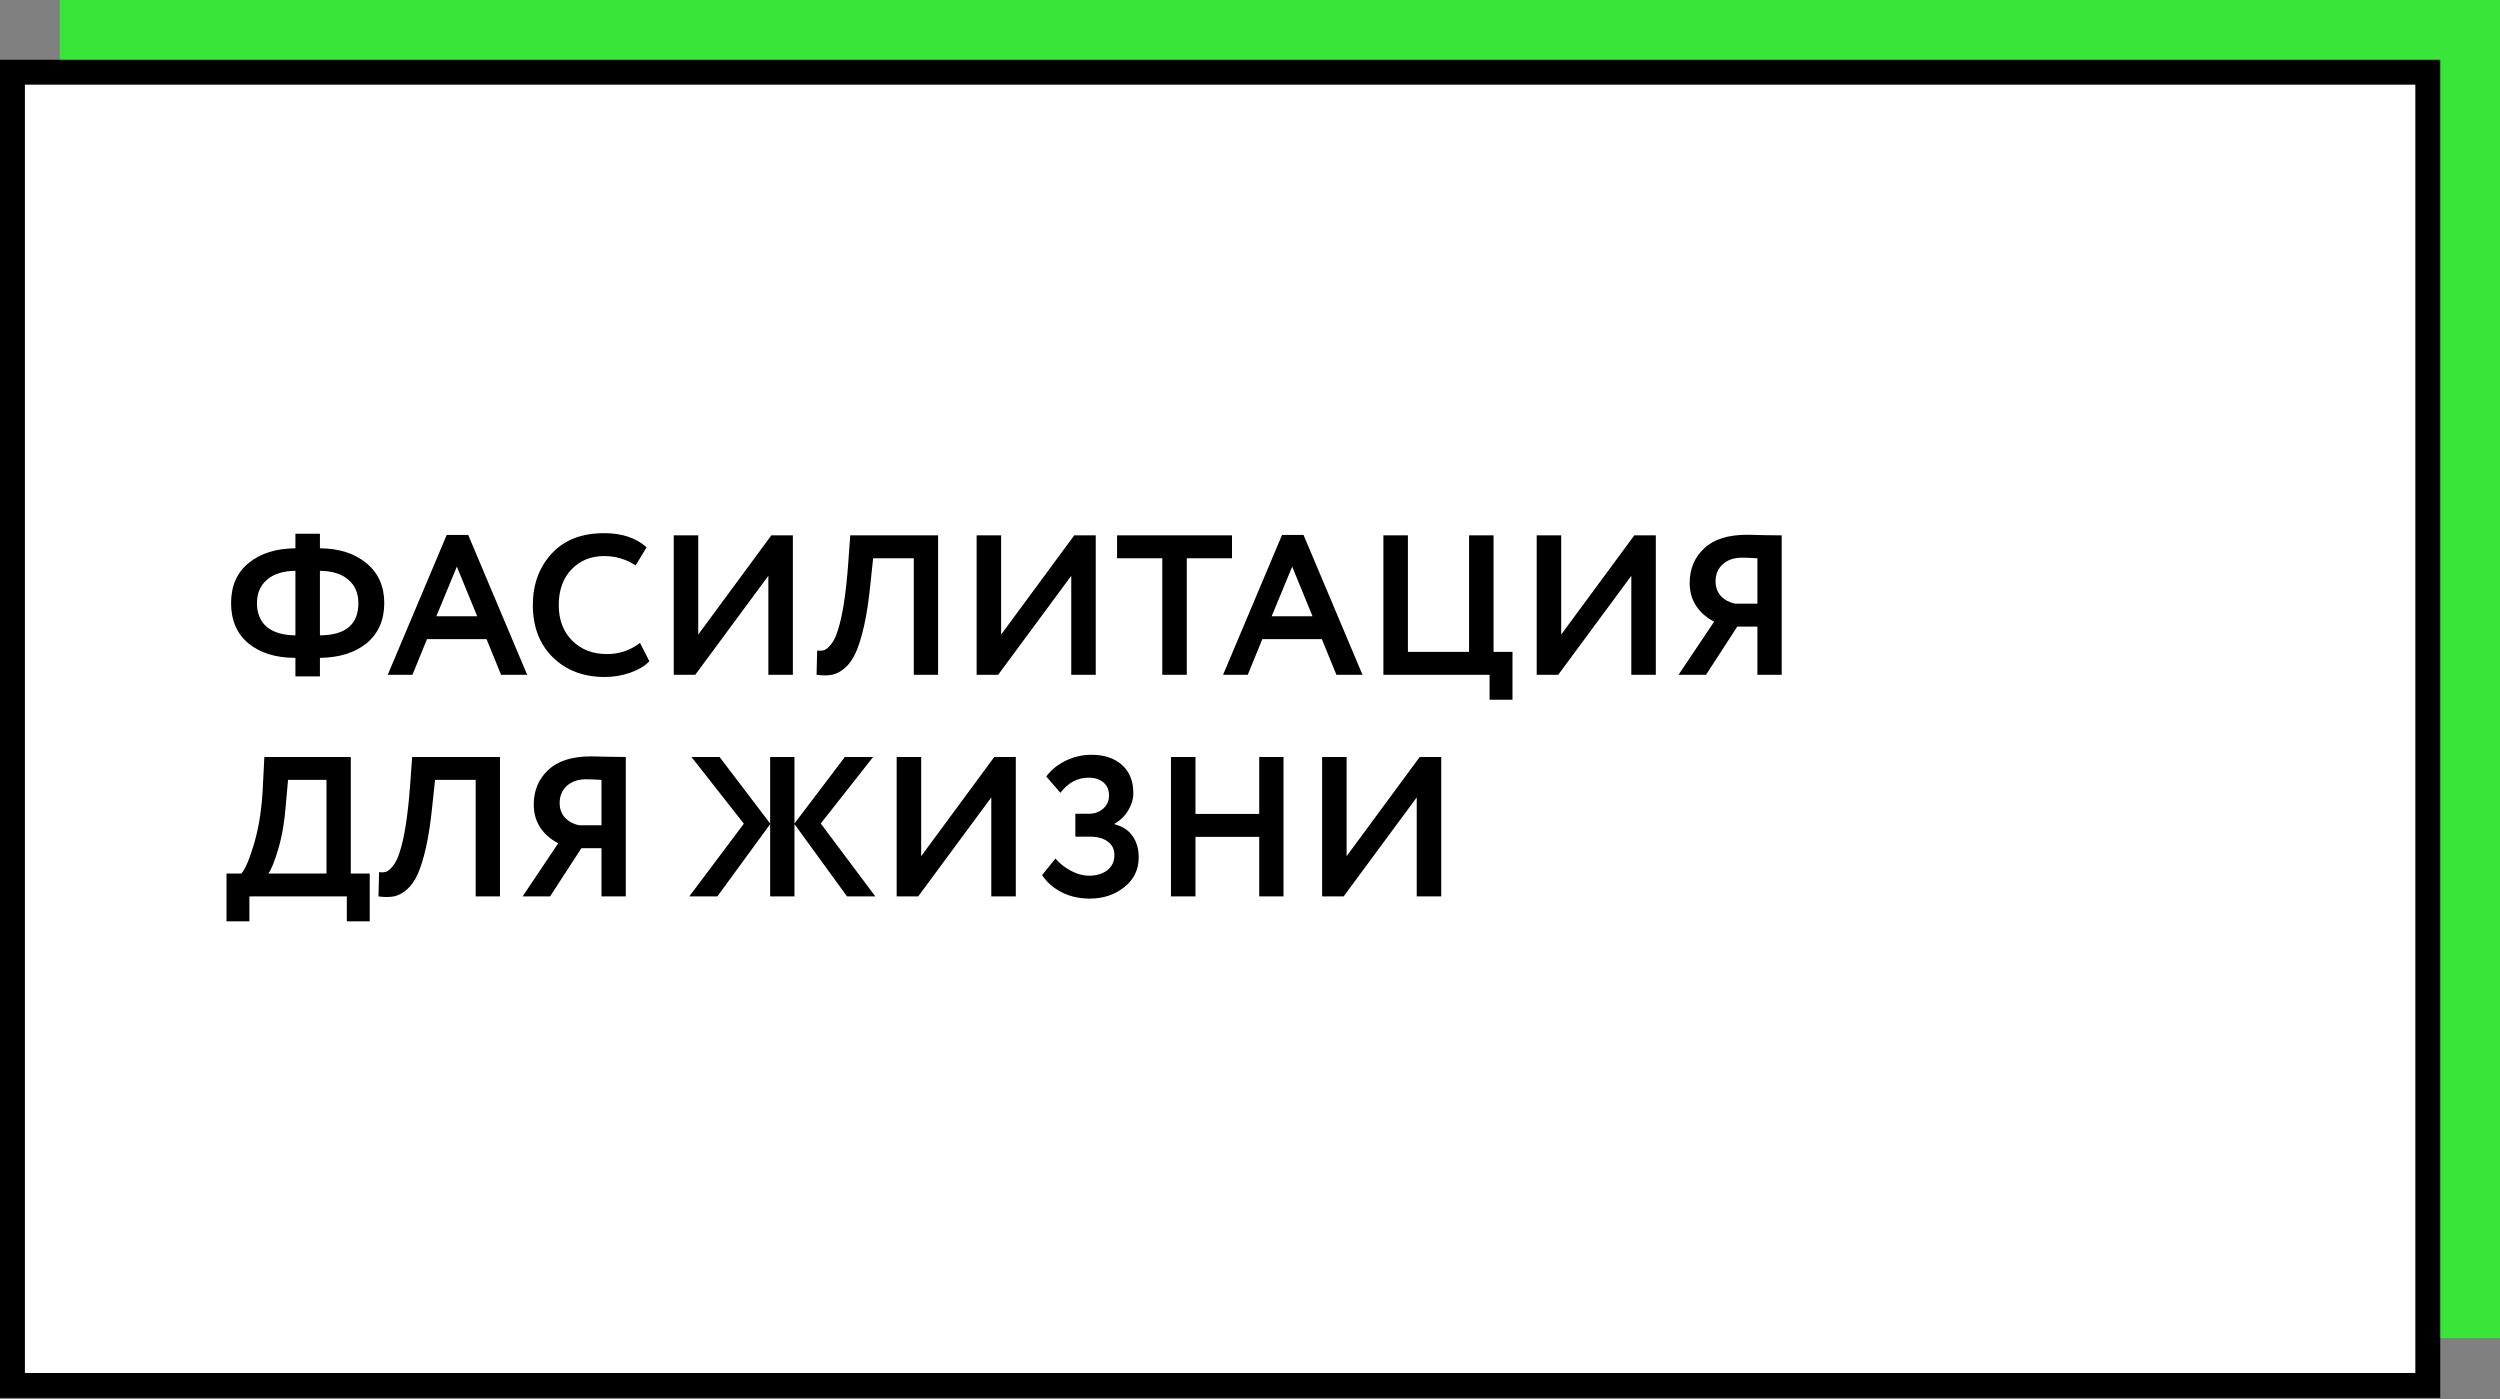 <?xml version="1.0" encoding="UTF-8"?> <svg xmlns="http://www.w3.org/2000/svg" width="1004" height="562" viewBox="0 0 1004 562" fill="none"><rect x="0" y="0" width="1004" height="562" fill="#808080" stroke="none"/> <rect x="24" width="980" height="537.38" fill="#3AE53A"></rect> <rect x="5" y="29" width="970" height="527.383" fill="white" stroke="black" stroke-width="10"></rect> <path d="M128.48 271.64H118.64V264.2C110.853 264.2 104.587 262.28 99.84 258.44C95.147 254.547 92.8 249.133 92.8 242.2C92.8 235.32 95.147 229.96 99.84 226.12C104.587 222.227 110.853 220.253 118.64 220.2V214.36H128.48V220.2C136.213 220.253 142.453 222.253 147.2 226.2C151.947 230.147 154.32 235.48 154.32 242.2C154.32 249.027 151.947 254.413 147.2 258.36C142.507 262.147 136.267 264.093 128.48 264.2V271.64ZM143.92 242.2C143.92 238.253 142.587 235.133 139.92 232.84C137.253 230.493 133.44 229.293 128.48 229.24V255.16C138.773 255.107 143.92 250.787 143.92 242.2ZM103.2 242.2C103.2 246.36 104.533 249.56 107.2 251.8C109.867 253.987 113.68 255.107 118.64 255.16V229.24C113.733 229.293 109.92 230.493 107.2 232.84C104.533 235.133 103.2 238.253 103.2 242.2ZM165.636 271H155.716L179.396 214.84H188.036L211.716 271H201.236L195.396 256.68H171.476L165.636 271ZM191.636 247.48L183.476 227.56L175.236 247.48H191.636ZM257.031 258.2L260.791 265.56C259.031 267.427 256.497 268.947 253.191 270.12C249.937 271.293 246.497 271.88 242.871 271.88C234.337 271.88 227.377 269.24 221.991 263.96C216.657 258.68 213.991 251.693 213.991 243C213.991 234.68 216.524 227.773 221.591 222.28C226.604 216.84 233.617 214.12 242.631 214.12C249.777 214.12 255.457 216.013 259.671 219.8L255.271 227.08C251.484 224.573 247.271 223.32 242.631 223.32C237.297 223.32 232.924 225.107 229.511 228.68C226.097 232.253 224.391 237.027 224.391 243C224.391 248.867 226.177 253.613 229.751 257.24C233.377 260.867 238.044 262.68 243.751 262.68C248.657 262.68 253.084 261.187 257.031 258.2ZM308.573 231.24L279.213 271H270.573V215H280.413V254.84L309.773 215H318.413V271H308.573V231.24ZM376.732 271H366.972V224.2H350.652L349.532 234.76C348.892 241.16 348.065 246.627 347.052 251.16C346.039 255.693 344.919 259.32 343.692 262.04C342.465 264.76 340.999 266.84 339.292 268.28C337.639 269.72 335.905 270.627 334.092 271C332.332 271.32 330.279 271.32 327.932 271L328.172 261.24C329.345 261.4 330.305 261.347 331.052 261.08C331.799 260.813 332.679 260.067 333.692 258.84C334.812 257.453 335.719 255.613 336.412 253.32C338.332 247.613 339.745 238.573 340.652 226.2L341.452 215H376.732V271ZM430.213 231.24L400.853 271H392.213V215H402.053V254.84L431.413 215H440.053V271H430.213V231.24ZM466.773 224.2H448.613V215H494.773V224.2H476.613V271H466.773V224.2ZM501.105 271H491.185L514.865 214.84H523.505L547.185 271H536.705L530.865 256.68H506.945L501.105 271ZM527.105 247.48L518.945 227.56L510.705 247.48H527.105ZM598.213 271H555.573V215H565.413V261.8H589.973V215H599.813V261.8H607.413V281H598.213V271ZM655.135 231.24L625.775 271H617.135V215H626.975V254.84L656.335 215H664.975V271H655.135V231.24ZM715.534 271H705.774V251.64H697.694L685.134 271H674.094L688.414 249.64C685.428 248.147 683.028 246.067 681.214 243.4C679.454 240.733 678.574 237.64 678.574 234.12C678.574 228.52 680.494 223.907 684.334 220.28C688.174 216.6 693.934 214.76 701.614 214.76C701.721 214.76 704.068 214.813 708.654 214.92C711.001 214.973 713.294 215 715.534 215V271ZM696.814 242.44H705.774V224.2C703.054 224.04 701.001 223.96 699.614 223.96C696.414 223.96 693.828 224.84 691.854 226.6C689.934 228.36 688.974 230.653 688.974 233.48C688.974 235.827 689.694 237.8 691.134 239.4C692.628 240.947 694.521 241.96 696.814 242.44ZM100.16 370H90.96V350.8H96.96C98.56 348.933 100.293 344.8 102.16 338.4C104.08 331.84 105.227 324.107 105.6 315.2L106.16 304H140.88V350.8H148.48V370H139.28V360H100.16V370ZM115.68 313.2L114.8 322.96C114.32 329.68 113.333 335.573 111.84 340.64C110.293 345.92 108.933 349.307 107.76 350.8H131.12V313.2H115.68ZM200.794 360H191.034V313.2H174.714L173.594 323.76C172.954 330.16 172.128 335.627 171.114 340.16C170.101 344.693 168.981 348.32 167.754 351.04C166.528 353.76 165.061 355.84 163.354 357.28C161.701 358.72 159.968 359.627 158.154 360C156.394 360.32 154.341 360.32 151.994 360L152.234 350.24C153.408 350.4 154.368 350.347 155.114 350.08C155.861 349.813 156.741 349.067 157.754 347.84C158.874 346.453 159.781 344.613 160.474 342.32C162.394 336.613 163.808 327.573 164.714 315.2L165.514 304H200.794V360ZM251.316 360H241.556V340.64H233.476L220.916 360H209.876L224.196 338.64C221.209 337.147 218.809 335.067 216.996 332.4C215.236 329.733 214.356 326.64 214.356 323.12C214.356 317.52 216.276 312.907 220.116 309.28C223.956 305.6 229.716 303.76 237.396 303.76C237.502 303.76 239.849 303.813 244.436 303.92C246.782 303.973 249.076 304 251.316 304V360ZM232.596 331.44H241.556V313.2C238.836 313.04 236.782 312.96 235.396 312.96C232.196 312.96 229.609 313.84 227.636 315.6C225.716 317.36 224.756 319.653 224.756 322.48C224.756 324.827 225.476 326.8 226.916 328.4C228.409 329.947 230.302 330.96 232.596 331.44ZM276.816 360L298.736 330.8L277.696 304H288.976L309.296 330.72V304H319.056V330.72L339.296 304H350.656L329.616 330.72L351.536 360H340.176L319.056 330.96V360H309.296V330.96L288.096 360H276.816ZM398.104 320.24L368.744 360H360.104V304H369.944V343.84L399.304 304H407.944V360H398.104V320.24ZM437.703 360.88C433.383 360.88 429.543 360 426.183 358.24C422.876 356.48 420.316 354.213 418.503 351.44L423.863 344.8C425.623 346.827 427.73 348.48 430.183 349.76C432.636 351.04 434.983 351.68 437.223 351.68C440.263 351.68 442.743 350.96 444.663 349.52C446.583 348.027 447.543 345.973 447.543 343.36C447.543 341.067 446.663 339.28 444.903 338C443.196 336.667 440.77 336 437.623 336H431.863V326.8H437.303C439.543 326.8 441.436 326.133 442.983 324.8C444.583 323.413 445.383 321.627 445.383 319.44C445.383 317.2 444.636 315.467 443.143 314.24C441.703 312.96 439.73 312.32 437.223 312.32C432.69 312.32 428.903 314.347 425.863 318.4L420.183 311.84C422.103 309.227 424.69 307.12 427.943 305.52C431.196 303.92 434.663 303.12 438.343 303.12C443.463 303.12 447.543 304.48 450.583 307.2C453.623 309.92 455.143 313.68 455.143 318.48C455.143 320.827 454.476 323.12 453.143 325.36C451.863 327.6 450.023 329.413 447.623 330.8V331.04C450.823 331.84 453.223 333.413 454.823 335.76C456.476 338.053 457.303 340.907 457.303 344.32C457.303 349.28 455.356 353.28 451.463 356.32C447.623 359.36 443.036 360.88 437.703 360.88ZM515.46 360H505.7V336.08H480.1V360H470.26V304H480.1V326.88H505.7V304H515.46V360ZM568.963 320.24L539.603 360H530.963V304H540.803V343.84L570.163 304H578.803V360H568.963V320.24Z" fill="black"></path> </svg> 